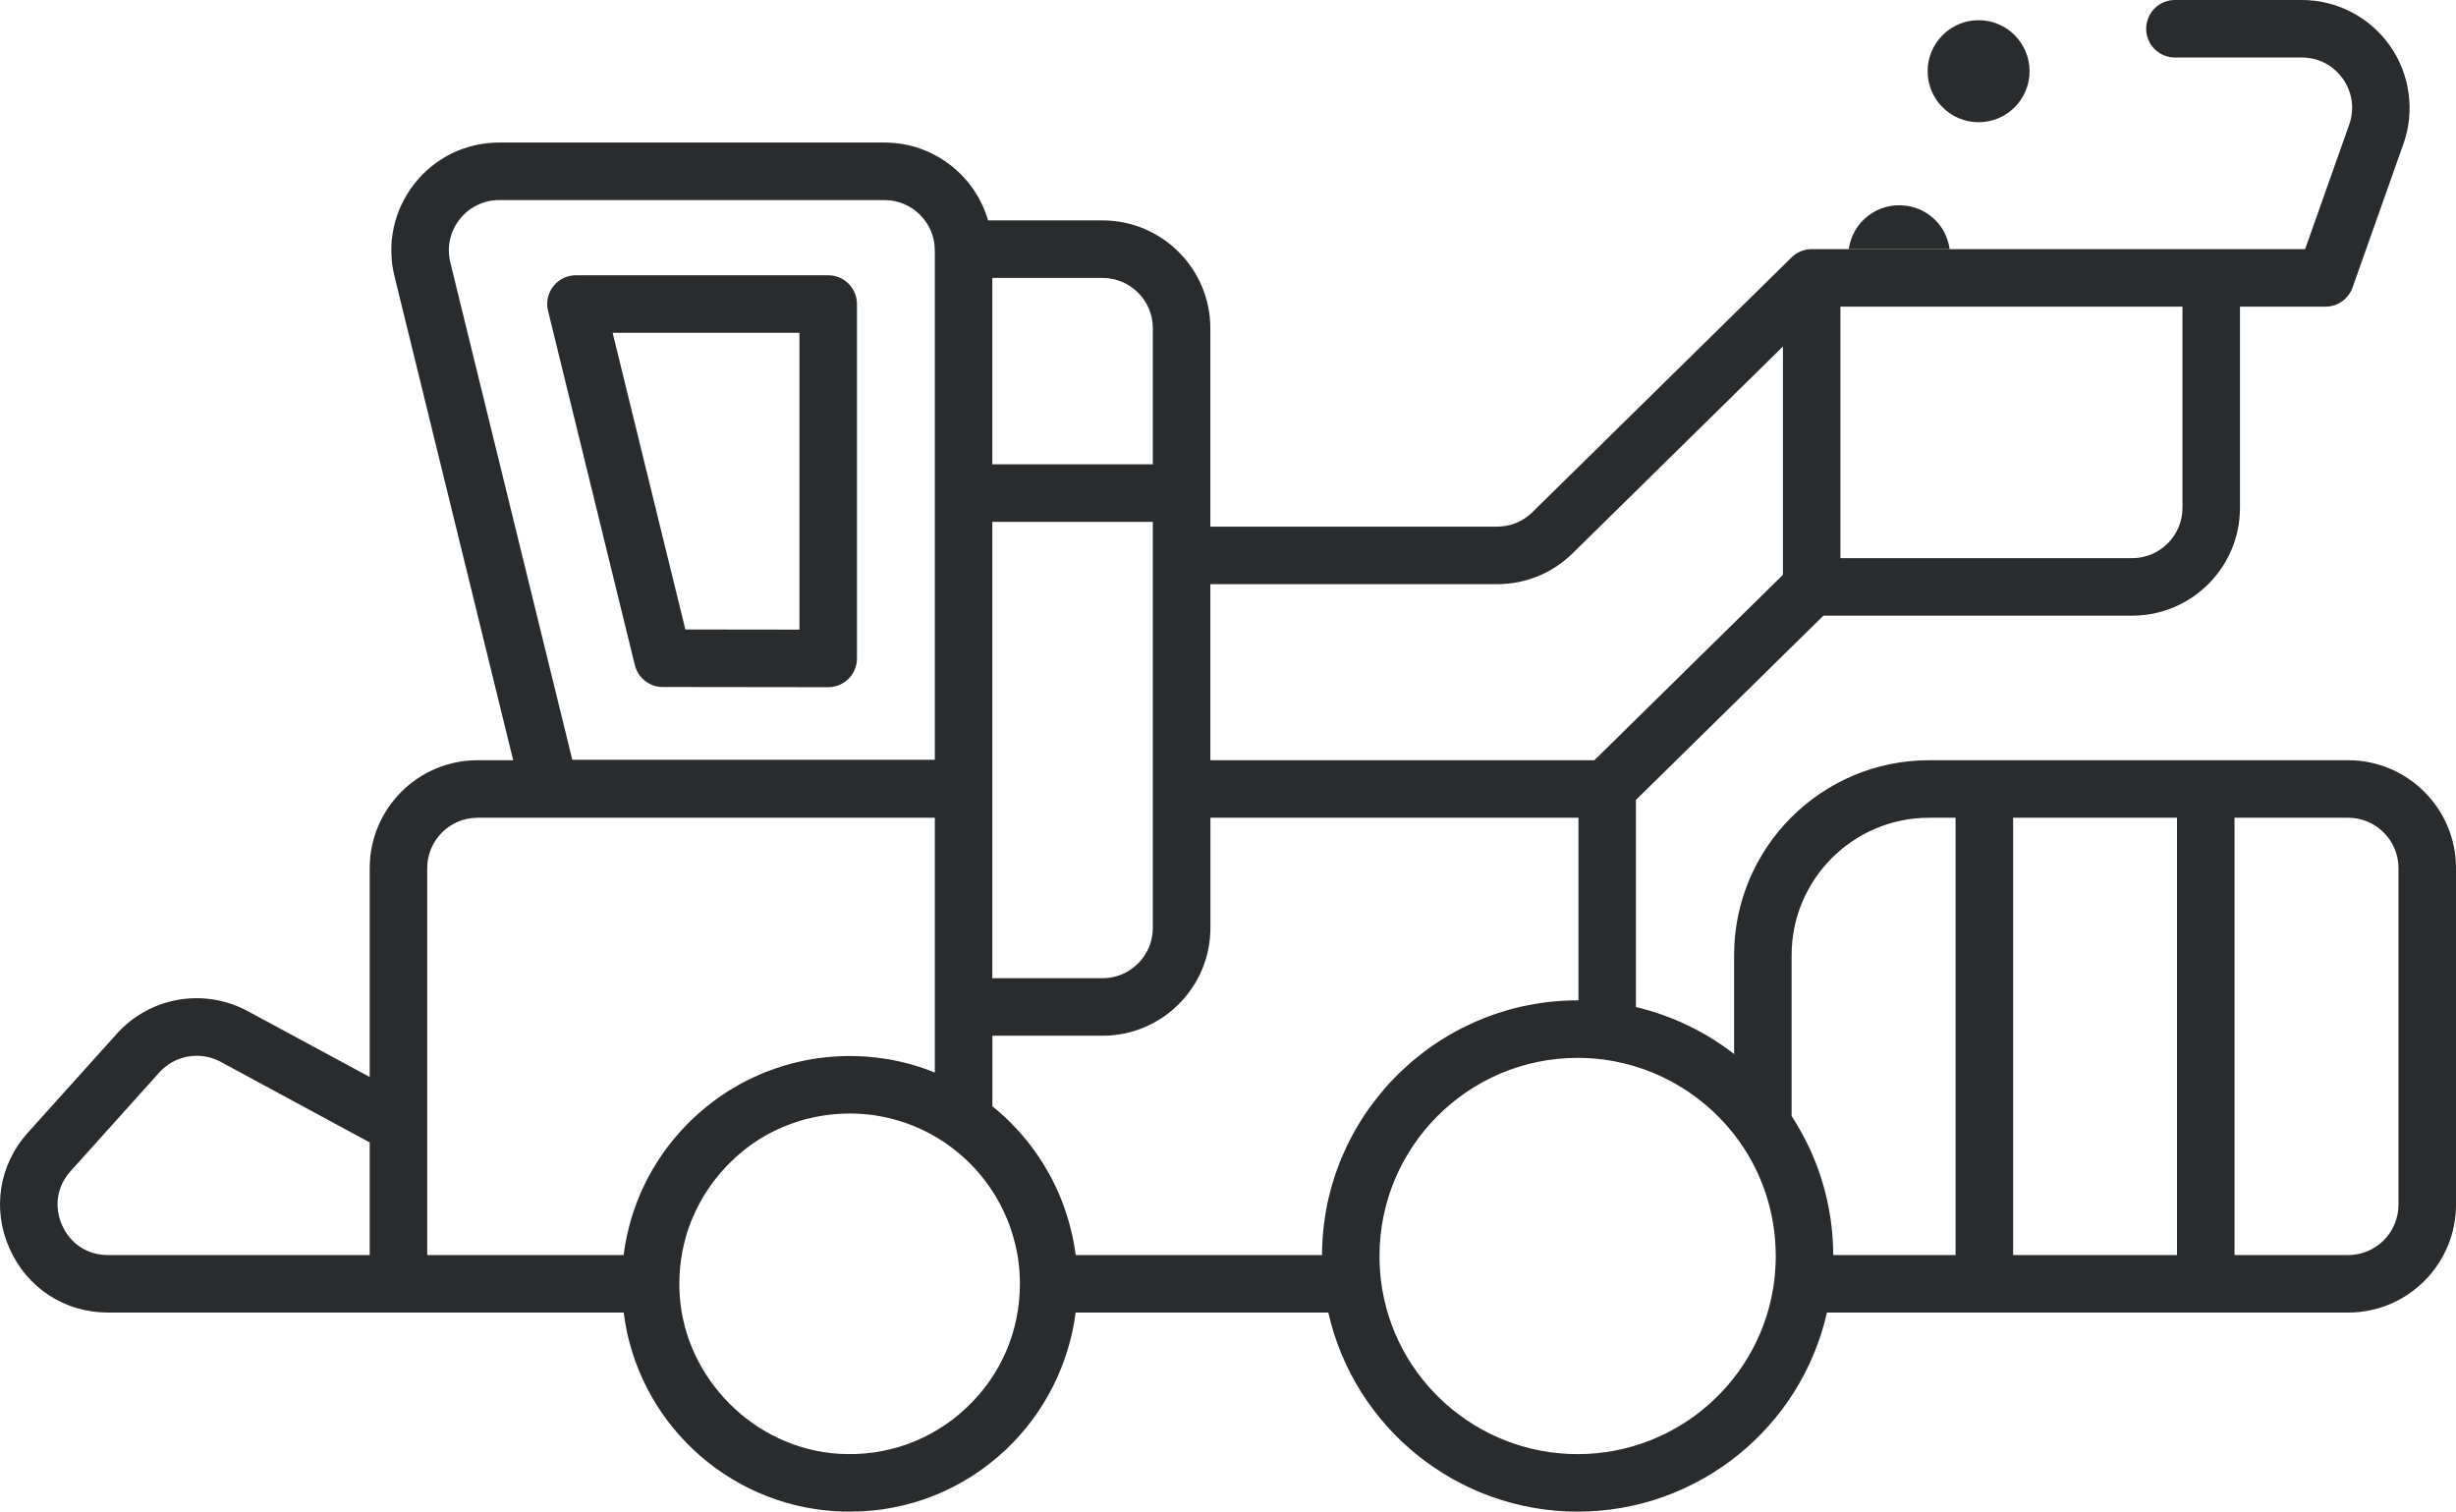 <?xml version="1.0" encoding="UTF-8"?>
<svg id="Erntemaschine" xmlns="http://www.w3.org/2000/svg" viewBox="0 0 341.65 210.27">
  <defs>
    <style>
      .cls-1 {
        fill: #2a2b2c;
        stroke-width: 0px;
      }
    </style>
  </defs>
  <path class="cls-1" d="m326.65,105.75h-58.31c-14.95,0-27.11,12.16-27.11,27.11v13.76c-4.02-3.13-8.68-5.36-13.66-6.54v-28.81l26.08-25.63h42.95c8.27,0,15-6.73,15-15v-27.98h11.89c1.69,0,3.2-1.07,3.77-2.67l7.08-19.98c1.62-4.58.91-9.69-1.89-13.66-2.81-3.98-7.39-6.35-12.25-6.35h-17.65c-2.21,0-4,1.79-4,4s1.79,4,4,4h17.65c2.3,0,4.38,1.08,5.71,2.96,1.33,1.88,1.65,4.21.88,6.38l-6.13,17.32h-68.64c-.4,0-.78.06-1.14.17-.07.02-.13.04-.2.07-.08.02-.15.04-.22.08-.01,0-.02,0-.03.01-.21.09-.41.2-.6.32-.02.01-.03.02-.05.03-.2.14-.39.3-.56.47-.03.03-.07.06-.1.1l-35.95,35.34c-1.32,1.3-3.06,2.01-4.91,2.01h-39.89v-27.6c0-8.27-6.73-15-15-15h-15.92c-1.81-6.25-7.59-10.83-14.41-10.83h-53.6c-4.63,0-8.94,2.09-11.8,5.74-2.86,3.65-3.87,8.33-2.77,12.83l16.52,67.35h-4.96c-8.27,0-15,6.73-15,15v29.06l-16.93-9.14c-6.12-3.31-13.64-2.01-18.28,3.16l-12.34,13.72c-4.02,4.46-5,10.65-2.55,16.13,2.44,5.49,7.69,8.9,13.7,8.9h71.73c1.86,14.96,14.19,26.68,29.41,27.63.69.04,1.37.06,2.05.06,8.1,0,15.73-3.01,21.67-8.59,5.37-5.05,8.81-11.86,9.74-19.1h35.15c3.61,16.01,17.93,27.69,34.68,27.69s31.07-11.68,34.68-27.69h72.51c8.27,0,15-6.73,15-15v-46.83c0-8.27-6.73-15-15-15Zm-70.63-63.09h47.58v27.98c0,3.86-3.14,7-7,7h-40.58v-34.98ZM51.43,174.58H15.03c-2.85,0-5.24-1.55-6.39-4.15-1.16-2.6-.72-5.42,1.19-7.53l12.33-13.72c1.37-1.52,3.27-2.32,5.2-2.32,1.14,0,2.28.27,3.34.84l20.73,11.21v15.67Zm116.94-93.32h39.89c3.96,0,7.69-1.53,10.51-4.3l29.25-28.76v31.76l-26.23,25.79h-53.42v-24.49Zm-30.33-42.6h15.33c3.86,0,7,3.14,7,7v18.93h-22.33v-25.93Zm0,33.93h22.33v56.48c0,3.86-3.14,7-7,7h-15.33v-63.48ZM62.64,36.5c-.51-2.11-.04-4.29,1.3-5.99,1.33-1.7,3.34-2.68,5.5-2.68h53.6c3.86,0,7,3.14,7,7v70.85h-50.43l-16.97-69.18Zm30.29,122.95c-.2.26-.39.52-.58.79-.56.79-1.08,1.6-1.57,2.43-.65,1.12-1.23,2.28-1.75,3.48-.38.9-.73,1.82-1.03,2.76-.07.23-.14.46-.21.69-.06.23-.13.46-.19.69-.12.43-.23.88-.33,1.32-.01.03-.01.05-.02.08v.03c-.06.23-.1.46-.15.7-.05.23-.09.47-.13.71-.04.23-.08.47-.12.71-.03.2-.06.4-.08.6-.01.04-.02.08-.02.12v.02h-27.32v-53.83c0-3.86,3.14-7,7-7h63.61v35.43s-.04-.02-.06-.02c-.28-.11-.56-.22-.84-.32-.05-.02-.11-.04-.16-.06-.14-.05-.29-.1-.44-.16-.05-.01-.1-.03-.15-.05-.22-.08-.45-.15-.67-.22-.13-.04-.26-.08-.39-.12-.1-.03-.2-.06-.31-.09-.3-.09-.6-.18-.91-.25-.18-.05-.36-.1-.55-.14-.43-.1-.87-.2-1.3-.28-.01,0-.02-.01-.03-.01-.46-.09-.92-.16-1.39-.23-.09-.02-.18-.03-.27-.03-.41-.07-.83-.12-1.25-.15-.04-.01-.09-.02-.13-.01-.23-.03-.47-.05-.7-.07h-.02c-.25-.02-.49-.03-.74-.04-.17-.01-.33-.02-.5-.02-.05-.01-.1-.01-.15-.01-.3-.01-.6-.01-.89-.01-.5,0-1,.01-1.5.04-.32.01-.63.03-.94.06-.06,0-.11,0-.16.01-.22.02-.43.04-.64.06-.32.03-.64.07-.96.11-.22.03-.44.06-.66.1-.26.04-.53.08-.79.13-.27.05-.53.1-.8.16-.52.11-1.05.23-1.57.37-.53.13-1.04.28-1.55.45-.25.08-.51.16-.76.25-.3.1-.59.2-.88.32-.17.06-.34.13-.51.19-.29.12-.58.24-.86.36-.46.2-.92.41-1.37.63-.03.02-.06.03-.09.05-.42.21-.84.42-1.25.65-.14.07-.27.15-.41.24-.04.02-.08.04-.12.07-.28.15-.55.31-.82.48-.04.03-.08.05-.12.08-.32.19-.63.4-.95.62-.19.12-.39.26-.58.39s-.37.27-.56.41c-.38.28-.75.57-1.11.86-.36.3-.72.6-1.07.91-.35.31-.69.63-1.03.95-.23.22-.46.45-.68.68-.67.7-1.31,1.42-1.92,2.17-.21.25-.4.51-.6.76Zm41.48,36.4c-4.82,4.52-11.11,6.78-17.74,6.37-11.68-.72-21.4-10.44-22.12-22.12-.03-.51-.05-1.01-.05-1.52v-.02c0-.37.01-.74.03-1.11.01-.16.02-.33.03-.49.01-.14.01-.27.03-.4.01-.13.02-.26.03-.4.04-.33.08-.65.12-.97.04-.23.07-.46.12-.69.02-.19.05-.38.1-.57.02-.09.04-.19.06-.28.06-.33.13-.66.23-.98.2-.85.47-1.68.79-2.5.09-.27.2-.54.32-.8.15-.35.31-.71.48-1.05.16-.32.32-.64.49-.96.37-.7.79-1.39,1.24-2.05.15-.22.31-.44.47-.66.24-.35.5-.69.79-1.02.25-.33.53-.66.83-.97.08-.1.17-.2.26-.3.1-.11.21-.22.33-.33,2.73-2.81,6.02-4.85,9.64-5.99.24-.09.49-.16.74-.23.28-.09.57-.17.86-.23.31-.08.62-.15.93-.21,1.54-.31,3.14-.48,4.77-.48.61,0,1.22.02,1.82.07.6.04,1.2.11,1.8.2.3.05.59.1.89.16.58.1,1.16.24,1.72.4.3.08.59.17.89.26.28.08.57.18.85.28.28.1.56.21.84.32.28.11.55.23.82.35.3.13.6.27.89.42.03.01.05.03.08.04.22.11.44.22.65.34.26.14.52.28.78.44.23.14.46.28.69.43.28.17.54.35.81.54,0,0,0,.01.02.01,0,0,.01,0,.01.01,6.34,4.43,10.13,11.69,10.13,19.42,0,6.61-2.65,12.74-7.47,17.27Zm56.1-41.77c-.34.48-.68.98-1,1.48-.29.46-.58.92-.85,1.39-.18.31-.35.62-.52.93-.24.44-.47.89-.69,1.35-.01.03-.03.05-.04.08-.24.51-.48,1.04-.71,1.57-.11.27-.22.53-.33.8-.44,1.13-.83,2.28-1.16,3.45-.07.24-.13.47-.19.7-.07.29-.14.57-.21.86-.07.29-.13.58-.19.86-.09.45-.18.9-.24,1.36-.01.06-.02.11-.03.17-.03.17-.06.34-.08.51-.03.2-.06.4-.08.6-.09.65-.15,1.31-.2,1.97-.02.24-.03.48-.04.72-.02.3-.03.61-.04.91,0,.26,0,.52,0,.79h-34.27c-.11-.9-.27-1.78-.46-2.66-.07-.31-.14-.62-.22-.93-.09-.38-.19-.76-.3-1.13-.09-.33-.19-.65-.29-.96-.01-.05-.03-.1-.05-.14-.06-.2-.13-.4-.2-.59-.05-.18-.12-.36-.19-.54-.07-.2-.15-.4-.23-.6-.18-.47-.37-.93-.58-1.39-.18-.4-.36-.79-.56-1.18-.18-.38-.37-.75-.58-1.11-.08-.15-.16-.3-.25-.44-.4-.72-.84-1.42-1.31-2.11-.21-.31-.42-.62-.65-.92,0-.02-.02-.04-.04-.05-.17-.23-.34-.46-.52-.69-.17-.24-.36-.47-.56-.7-.14-.18-.29-.36-.45-.53,0-.02-.02-.05-.06-.07-.12-.16-.26-.32-.42-.48-.15-.16-.3-.33-.45-.49-.15-.17-.3-.33-.47-.49,0-.03-.04-.05-.08-.08t-.01-.01c-.21-.22-.42-.43-.65-.64-.23-.23-.46-.45-.7-.65-.17-.15-.34-.3-.52-.46-.26-.23-.52-.44-.79-.66v-9.81h15.33c8.27,0,15-6.73,15-15v-15.32h51.2v25.4h-.11c-1.26,0-2.51.07-3.73.19-.52.06-1.04.12-1.55.2-.1.02-.2.03-.3.05-.41.06-.83.14-1.24.22-.27.05-.55.11-.81.16-.03.01-.05.01-.08.02-.39.09-.78.18-1.17.28-.47.12-.94.25-1.4.4-.31.09-.61.19-.91.29-.29.1-.58.2-.87.3-.29.1-.58.21-.86.32-.95.37-1.87.78-2.77,1.23-.41.19-.8.4-1.2.61-.32.18-.64.36-.95.54-.43.25-.85.51-1.27.77-.5.32-.98.65-1.46.99-.46.33-.92.67-1.37,1.03-.45.35-.89.71-1.32,1.08-.43.38-.85.76-1.26,1.15-.21.2-.41.4-.61.6-.21.2-.41.41-.6.61-.38.39-.75.8-1.11,1.21-.01.01-.02.03-.04.05-.18.22-.37.44-.55.66-.18.22-.36.44-.53.66-.34.43-.67.87-.99,1.31Zm56.31,24.03c-1.7,13.78-13.46,24.16-27.36,24.16s-25.67-10.39-27.36-24.16c-.13-1.14-.2-2.28-.2-3.4,0-15.2,12.36-27.56,27.56-27.56,1.19,0,2.41.08,3.61.23,7.57,1,14.46,5.16,18.9,11.41,3.3,4.67,5.05,10.17,5.05,15.92,0,1.12-.07,2.26-.2,3.4Zm25.22-3.53h-17.02c0-.43-.01-.87-.03-1.29-.02-.45-.04-.9-.08-1.34-.03-.46-.08-.92-.13-1.37-.04-.38-.09-.76-.15-1.13-.02-.18-.05-.35-.08-.52-.12-.75-.26-1.5-.44-2.24-.04-.17-.08-.35-.13-.52-.06-.27-.13-.54-.2-.81-.03-.11-.06-.21-.09-.31-.08-.3-.17-.59-.26-.89-.06-.21-.13-.42-.2-.63-.18-.56-.38-1.11-.6-1.66-.12-.33-.26-.66-.4-.99-.14-.33-.28-.66-.43-.98-.15-.34-.32-.68-.49-1.02-.2-.41-.41-.81-.63-1.21-.15-.28-.3-.55-.47-.82-.31-.54-.64-1.07-.98-1.6v-22.39c0-10.54,8.57-19.11,19.11-19.11h3.7v60.83Zm30.8,0h-22.8v-60.83h22.8v60.83Zm30.81-7c0,3.86-3.14,7-7,7h-15.81v-60.83h15.81c3.86,0,7,3.14,7,7v46.83Z"/>
  <path class="cls-1" d="m271.21,34.66h-14.03c.51-3.77,3.99-6.59,8.01-6.04,2.35.32,4.43,1.83,5.41,3.98.32.68.52,1.38.61,2.06Z"/>
  <path class="cls-1" d="m282.33,9.91c0,3.91-3.17,7.09-7.09,7.09s-7.09-3.18-7.09-7.09,3.17-7.1,7.09-7.1,7.09,3.18,7.09,7.1Z"/>
  <path class="cls-1" d="m115.21,38.29h-35.09c-1.23,0-2.39.56-3.15,1.53-.76.97-1.03,2.23-.73,3.42l12.07,49.27c.44,1.79,2.04,3.05,3.88,3.05l23.01.03h.01c1.06,0,2.08-.42,2.83-1.17s1.17-1.77,1.17-2.83v-49.3c0-2.21-1.79-4-4-4Zm-4,49.29l-15.87-.02-10.12-41.27h25.99v41.29Z"/>
</svg>